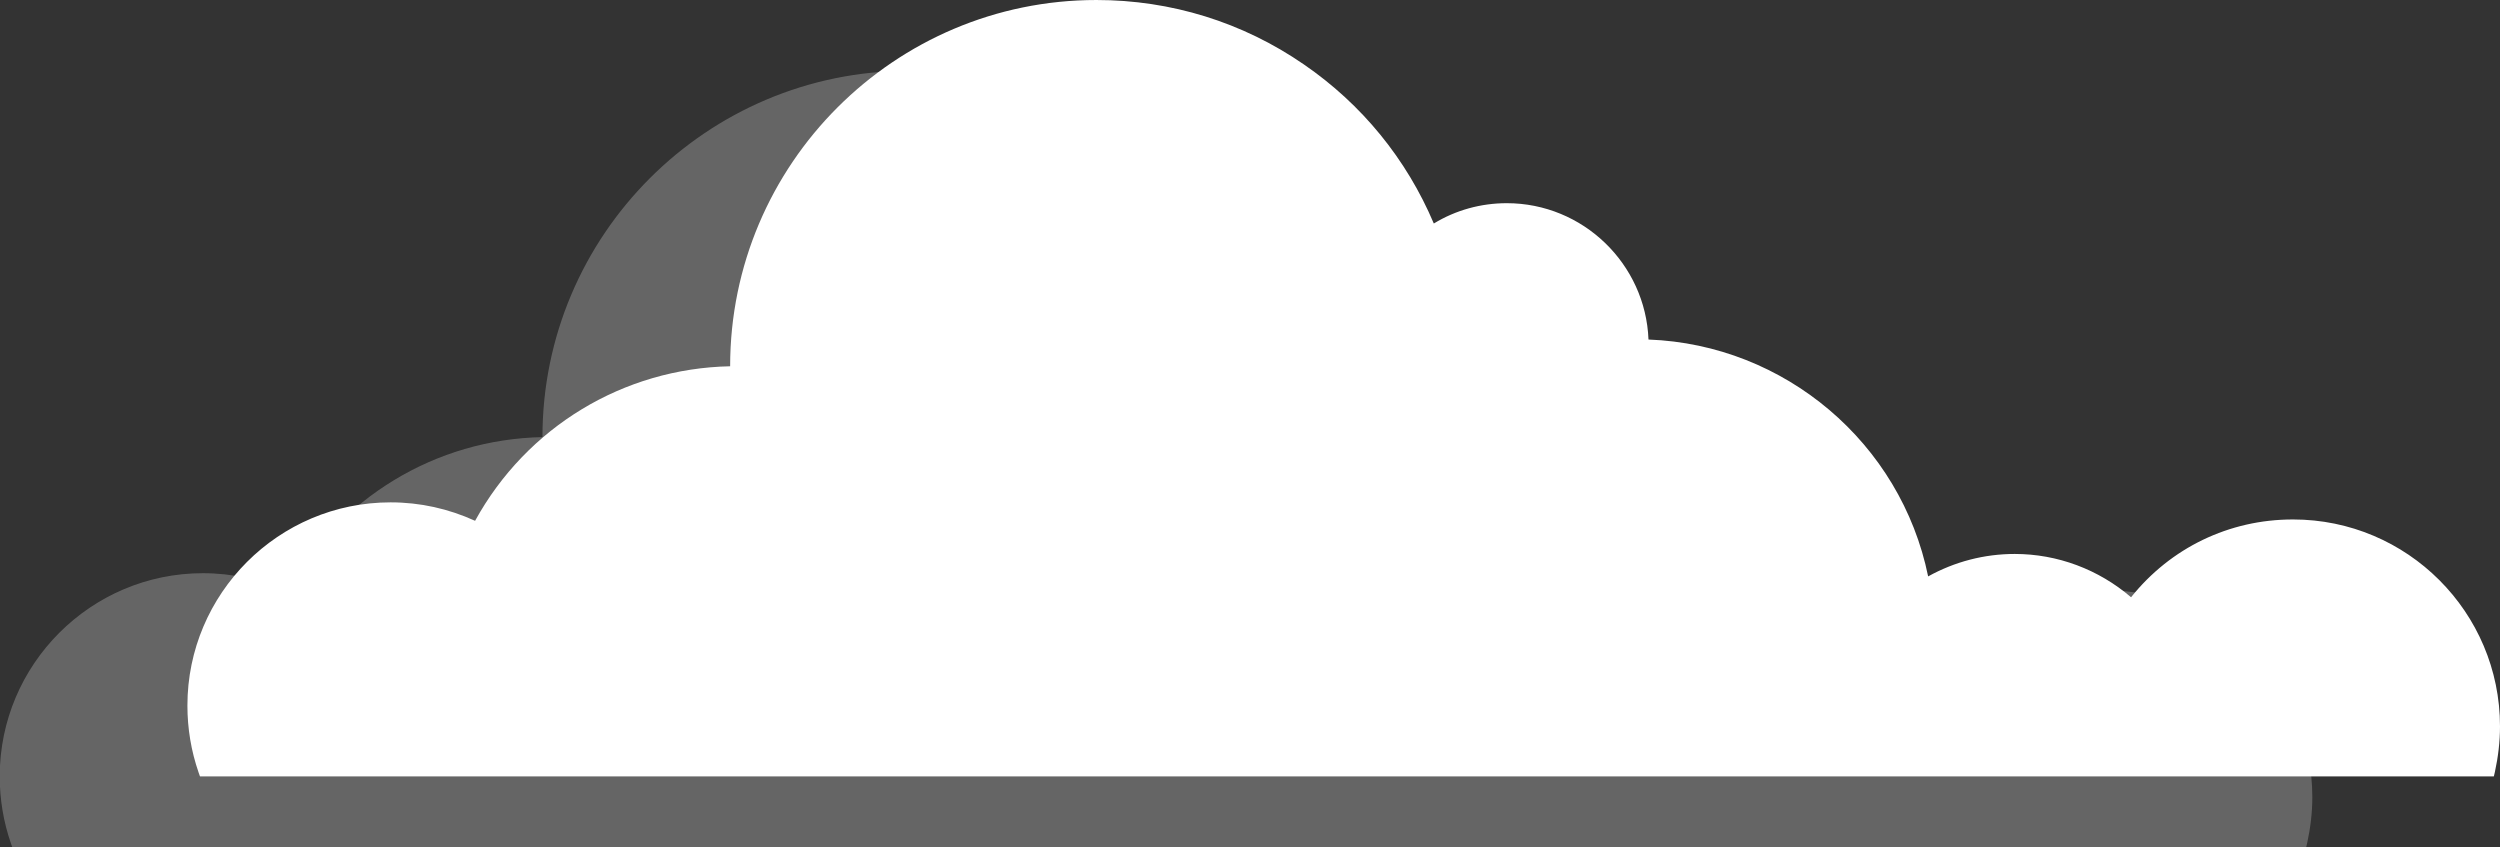 <?xml version="1.0" encoding="UTF-8"?><svg xmlns="http://www.w3.org/2000/svg" viewBox="0 0 93.51 31.69"><rect x="0" y="0" width="93.51" height="31.69" fill="#333333" stroke="none"/><defs><style>.cls-1{fill:#fff;}.cls-2{fill:#999;mix-blend-mode:multiply;opacity:.5;}.cls-3{isolation:isolate;}</style></defs><g class="cls-3"><g id="_イヤー_2"><g id="_イアウト"><g><path class="cls-2" d="M78.74,22.08c-2.38,0-4.57,1.06-6.05,2.91-1.21-1.04-2.75-1.62-4.35-1.62-1.14,0-2.25,.29-3.24,.84-1.02-4.99-5.36-8.67-10.46-8.86-.11-2.83-2.45-5.1-5.3-5.1-.97,0-1.91,.26-2.73,.76-1.02-2.41-2.69-4.46-4.86-5.95-2.29-1.58-4.97-2.41-7.76-2.41-7.55,0-13.7,6.14-13.7,13.7h0c-3.99,.08-7.61,2.27-9.54,5.78-.99-.45-2.05-.69-3.16-.69-4.19,0-7.6,3.41-7.6,7.6,0,.86,.14,1.7,.42,2.51l.05,.14H86.26l.04-.17c.12-.55,.19-1.13,.19-1.7,0-4.27-3.47-7.74-7.74-7.74Z"/><path class="cls-1" d="M85.76,19.43c-2.38,0-4.57,1.06-6.05,2.91-1.21-1.04-2.75-1.62-4.35-1.62-1.14,0-2.25,.29-3.24,.84-1.02-4.99-5.36-8.67-10.46-8.86-.11-2.83-2.45-5.1-5.3-5.1-.97,0-1.91,.26-2.73,.76-1.02-2.41-2.69-4.46-4.86-5.95-2.29-1.58-4.97-2.41-7.76-2.41-7.55,0-13.7,6.14-13.7,13.7h0c-3.99,.08-7.61,2.27-9.54,5.78-.99-.45-2.05-.69-3.16-.69-4.19,0-7.6,3.41-7.6,7.6,0,.86,.14,1.7,.42,2.51l.05,.14H93.28l.04-.17c.12-.55,.19-1.13,.19-1.7,0-4.27-3.47-7.74-7.74-7.74Z"/></g></g></g></g></svg>